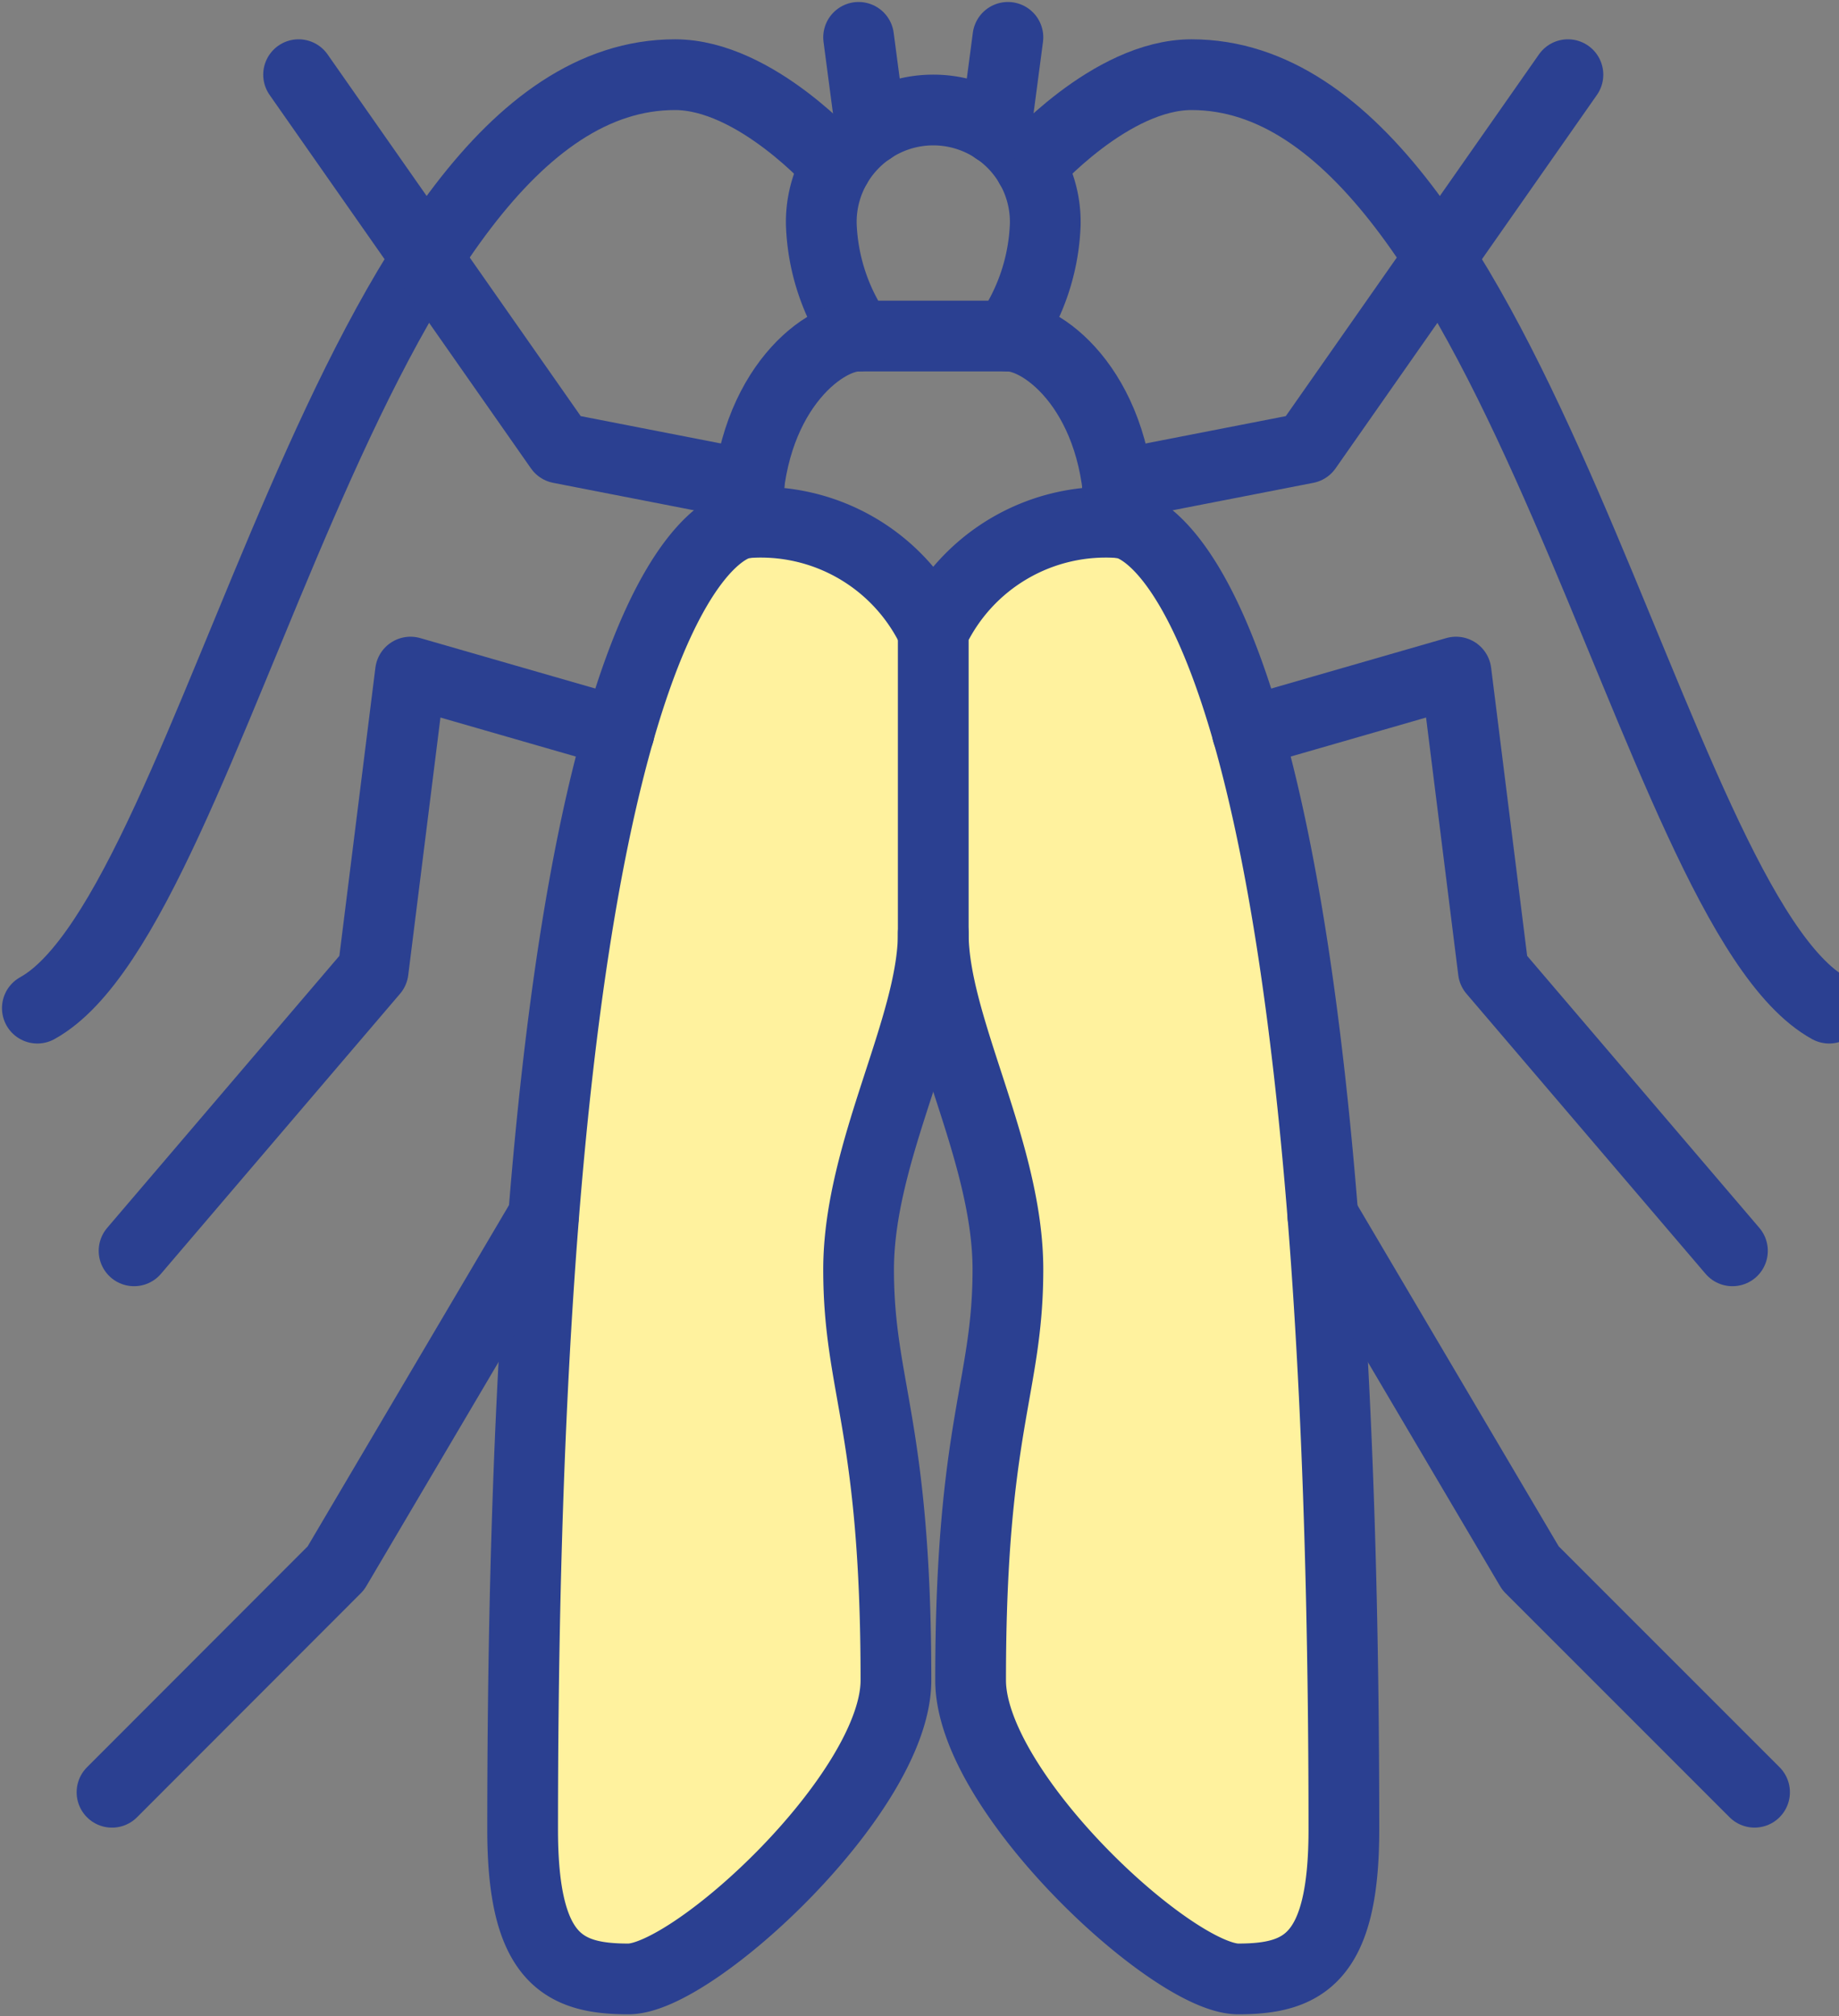 <svg xmlns="http://www.w3.org/2000/svg" xmlns:xlink="http://www.w3.org/1999/xlink" width="52" height="57" viewBox="0 0 52 57"><rect x="0" y="0" width="52" height="57" fill="#808080" stroke="none"/><defs><clipPath id="clip-path"><rect id="Rectangle_950" data-name="Rectangle 950" width="52" height="57" transform="translate(0 0)" fill="none" stroke="#2b4091" stroke-width="2"></rect></clipPath></defs><g id="Cockroaches" transform="translate(-75 -3440)"><path id="Path_8857" data-name="Path 8857" d="M-7473.143-192c-2-.286-3.285-6.286-1.428-18.571s1.856-17.714,2.428-19.143,3.286-3.857,5.143-3.429,2.286,1.714,2.714,2.714,0,9.143,0,10.857-1.571,4-1.571,5.429a49.836,49.836,0,0,0,.714,7.571c.429,1.857,1.571,6,0,8S-7471.143-191.714-7473.143-192Z" transform="translate(7565 3688)" fill="#fff29e"></path><path id="Path_8858" data-name="Path 8858" d="M-7466.423-192c2-.286,3.285-6.286,1.428-18.571s-1.856-17.714-2.428-19.143-3.286-3.857-5.143-3.429-2.286,1.714-2.714,2.714,0,9.143,0,10.857,1.571,4,1.571,5.429a49.836,49.836,0,0,1-.714,7.571c-.429,1.857-1.571,6,0,8S-7468.423-191.714-7466.423-192Z" transform="translate(7577 3688)" fill="#fff29e"></path><g id="Group_3922" data-name="Group 3922" transform="translate(75 3440)"><g id="Group_3921" data-name="Group 3921" transform="translate(0 0)" clip-path="url(#clip-path)"><path id="Path_3369" data-name="Path 3369" d="M115.277,21.333a5.87,5.87,0,0,0,1.057-3.167,3.167,3.167,0,1,0-6.333,0,5.87,5.87,0,0,0,1.057,3.167Z" transform="translate(-86.778 -11.833)" fill="none" stroke="#2b4091" stroke-linecap="round" stroke-linejoin="round" stroke-width="2"></path><path id="Path_3370" data-name="Path 3370" d="M134.995,45c1.058,0,3.168,1.672,3.168,5.278" transform="translate(-106.496 -35.5)" fill="none" stroke="#2b4091" stroke-linecap="round" stroke-linejoin="round" stroke-width="2"></path><path id="Path_3371" data-name="Path 3371" d="M103.168,45C102.11,45,100,46.672,100,50.278" transform="translate(-78.889 -35.5)" fill="none" stroke="#2b4091" stroke-linecap="round" stroke-linejoin="round" stroke-width="2"></path><path id="Path_3372" data-name="Path 3372" d="M126.056,102.722c0,3.167,5.719,8.444,7.566,8.444s2.989-.573,2.989-4.222c0-37.208-6.332-36.944-6.332-36.944A5.388,5.388,0,0,0,125,73.079v8.532c0,2.639,2.111,6.158,2.111,9.5S126.056,95.509,126.056,102.722Z" transform="translate(-98.611 -55.222)" fill="none" stroke="#2b4091" stroke-linecap="round" stroke-linejoin="round" stroke-width="2"></path><path id="Path_3373" data-name="Path 3373" d="M81.611,81.611c0,2.639-2.111,6.158-2.111,9.5s1.056,4.4,1.056,11.611c0,3.167-5.719,8.444-7.566,8.444S70,110.593,70,106.944C70,69.736,76.332,70,76.332,70a5.388,5.388,0,0,1,5.279,3.079" transform="translate(-55.222 -55.222)" fill="none" stroke="#2b4091" stroke-linecap="round" stroke-linejoin="round" stroke-width="2"></path><path id="Path_3374" data-name="Path 3374" d="M138,12.586S140.274,10,142.56,10c9.236,0,12.931,23.574,18.031,26.389" transform="translate(-108.869 -7.889)" fill="none" stroke="#2b4091" stroke-linecap="round" stroke-linejoin="round" stroke-width="2"></path><path id="Path_3375" data-name="Path 3375" d="M27.588,12.586S25.317,10,23.031,10C13.795,10,10.1,33.574,5,36.389" transform="translate(-3.944 -7.889)" fill="none" stroke="#2b4091" stroke-linecap="round" stroke-linejoin="round" stroke-width="2"></path><path id="Path_3376" data-name="Path 3376" d="M167.075,91.7l5.9-1.7,1.056,8.444,6.76,7.917" transform="translate(-131.804 -71)" fill="none" stroke="#2b4091" stroke-linecap="round" stroke-linejoin="round" stroke-width="2"></path><path id="Path_3377" data-name="Path 3377" d="M31.69,91.7l-5.9-1.7-1.056,8.444-6.76,7.917" transform="translate(-14.183 -71)" fill="none" stroke="#2b4091" stroke-linecap="round" stroke-linejoin="round" stroke-width="2"></path><path id="Path_3378" data-name="Path 3378" d="M149.668,21.6l5.348-1.043L162.406,10" transform="translate(-118.071 -7.889)" fill="none" stroke="#2b4091" stroke-linecap="round" stroke-linejoin="round" stroke-width="2"></path><path id="Path_3379" data-name="Path 3379" d="M52.733,21.6l-5.348-1.043L39.995,10" transform="translate(-31.552 -7.889)" fill="none" stroke="#2b4091" stroke-linecap="round" stroke-linejoin="round" stroke-width="2"></path><path id="Path_3380" data-name="Path 3380" d="M177.188,162.876l5.871,9.948,6.334,6.333" transform="translate(-139.781 -128.491)" fill="none" stroke="#2b4091" stroke-linecap="round" stroke-linejoin="round" stroke-width="2"></path><path id="Path_3381" data-name="Path 3381" d="M27.2,162.876l-5.871,9.948L15,179.158" transform="translate(-11.833 -128.491)" fill="none" stroke="#2b4091" stroke-linecap="round" stroke-linejoin="round" stroke-width="2"></path><line id="Line_27" data-name="Line 27" y1="2.598" x2="0.343" transform="translate(28.157 1.056)" fill="none" stroke="#2b4091" stroke-linecap="round" stroke-linejoin="round" stroke-width="2"></line><line id="Line_28" data-name="Line 28" x1="0.343" y1="2.598" transform="translate(24.278 1.056)" fill="none" stroke="#2b4091" stroke-linecap="round" stroke-linejoin="round" stroke-width="2"></line></g></g></g></svg>